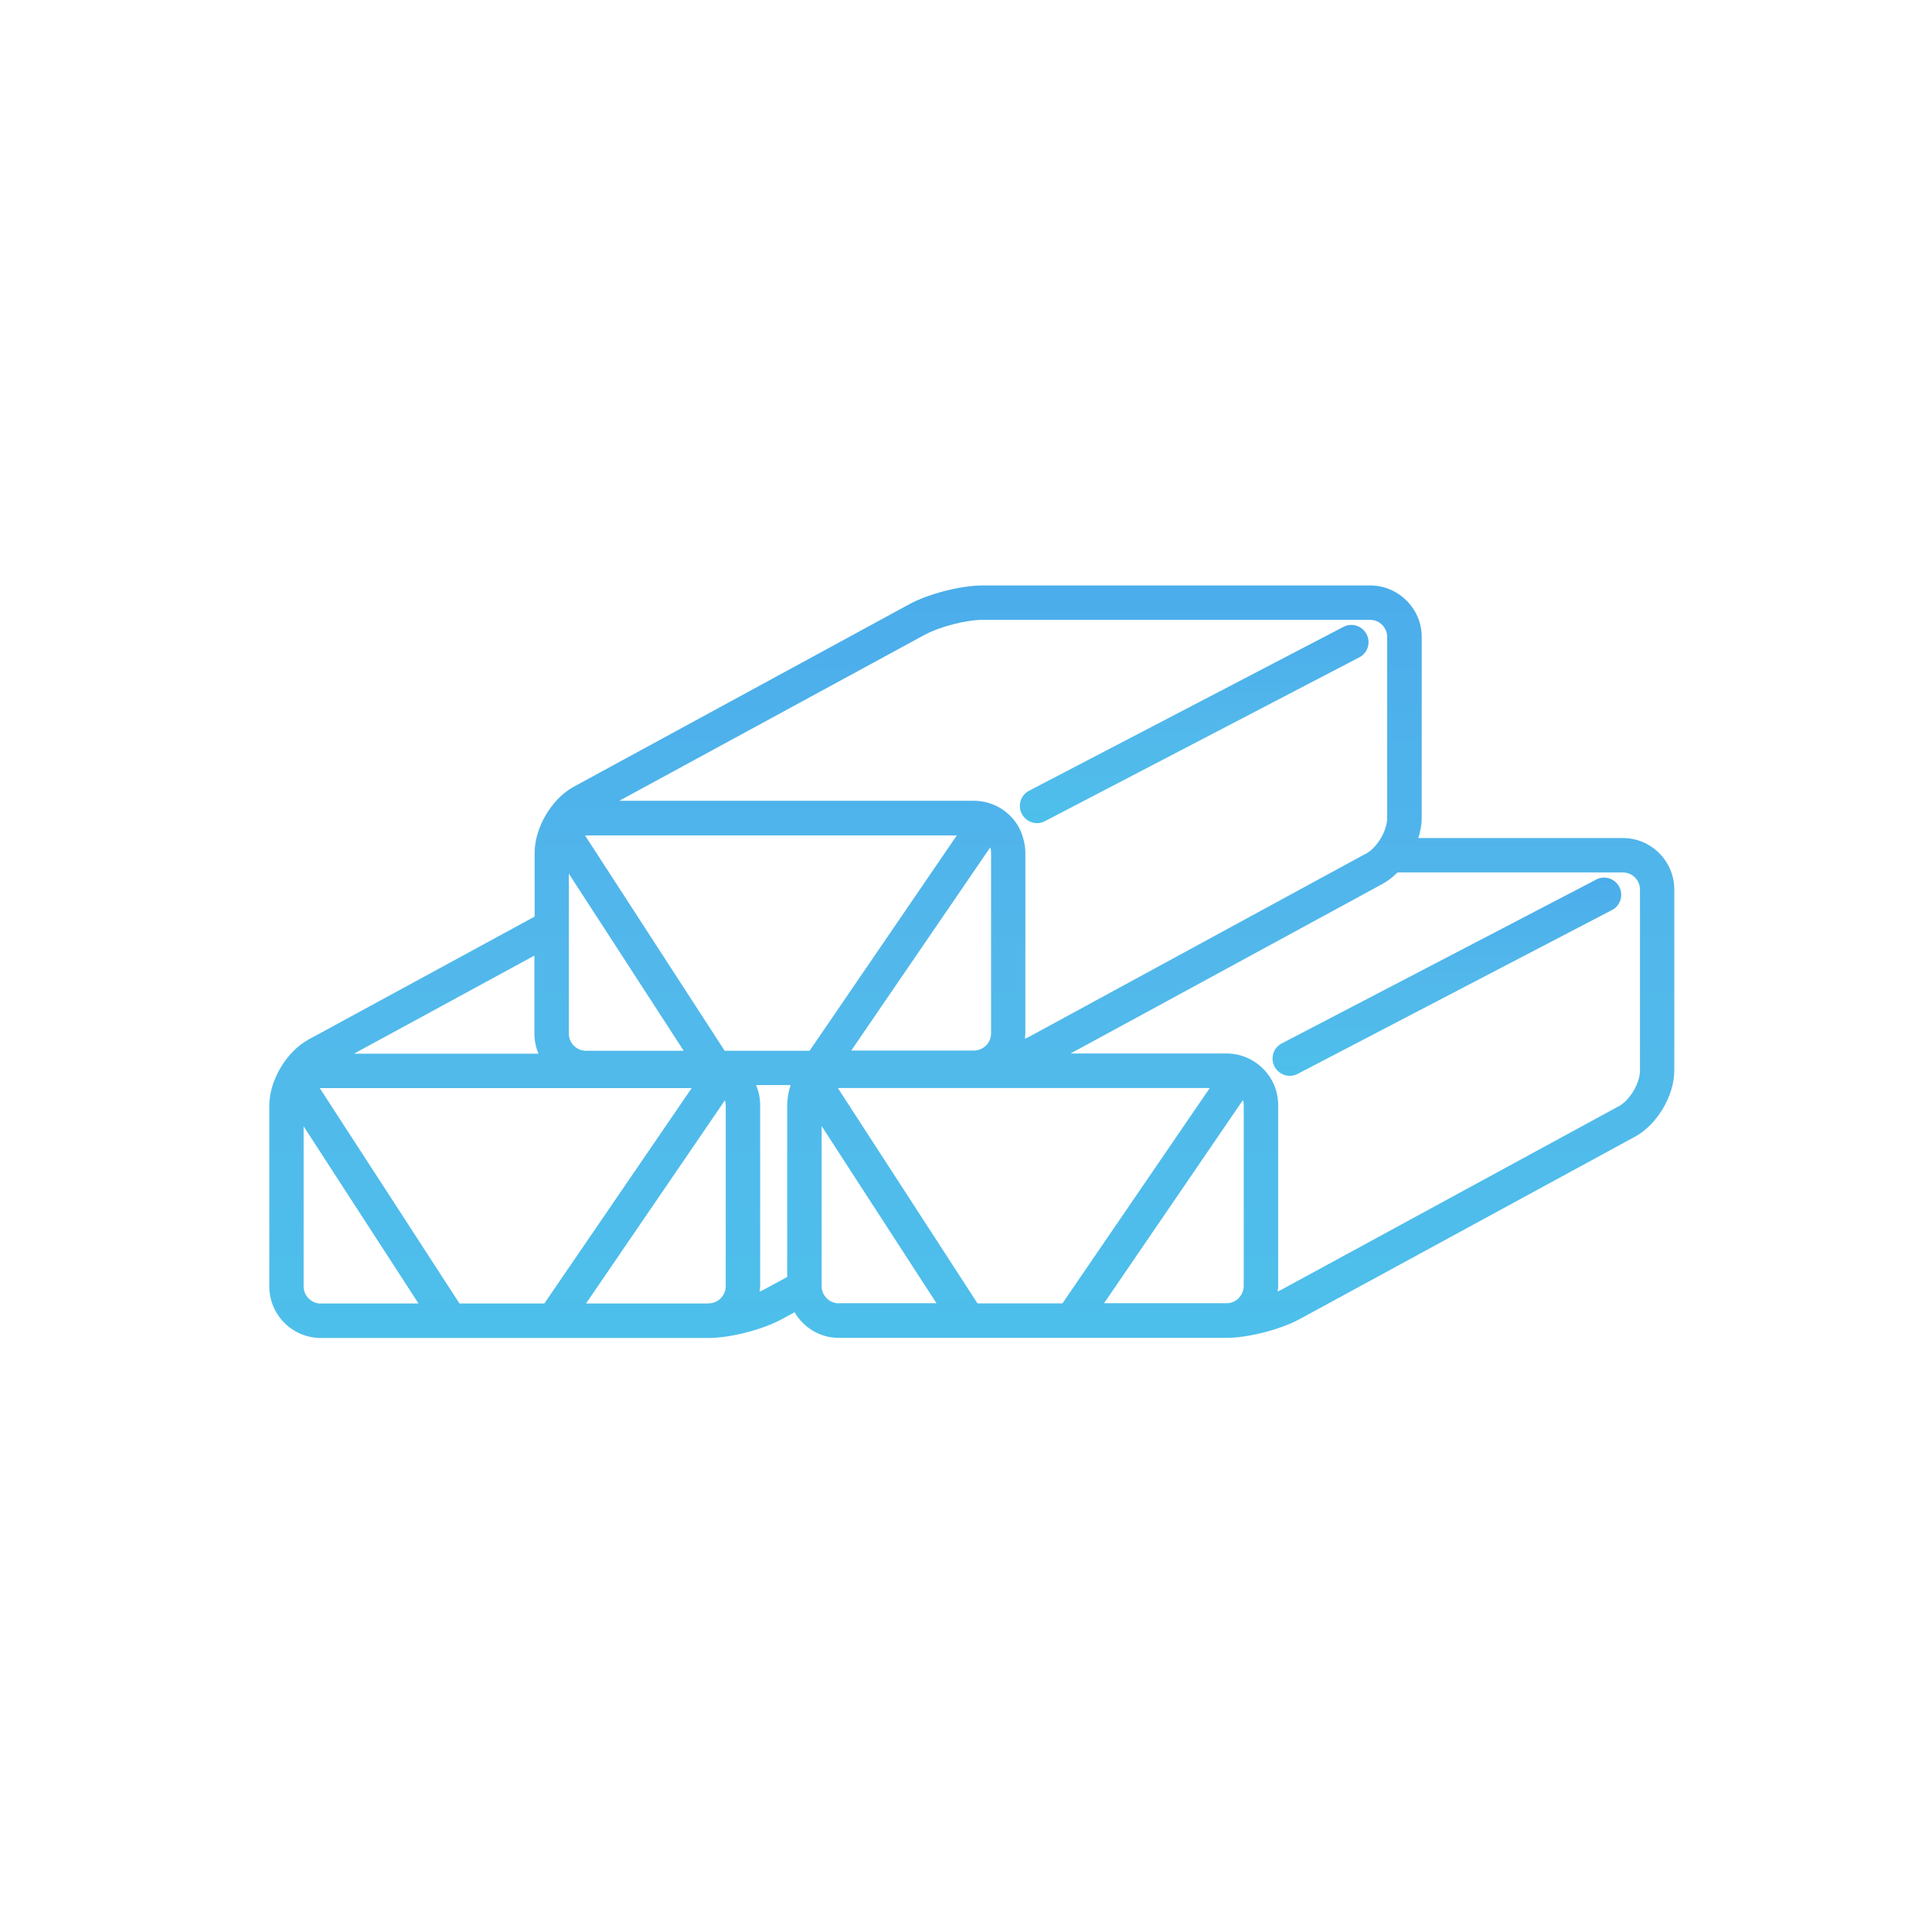 <svg width="165" height="165" fill="none" xmlns="http://www.w3.org/2000/svg"><rect width="165" height="165" fill="white"/><path d="M142.99 75.97C142.99 74.8 142.53 73.69 141.7 72.86C140.87 72.03 139.76 71.57 138.59 71.57H121.13C121.31 71 121.42 70.42 121.42 69.86V54.4C121.42 53.23 120.96 52.12 120.12 51.29C119.29 50.46 118.18 50 117.01 50H83.89C82.03 50.01 79.31 50.71 77.68 51.59L49 67.19C47.12 68.21 45.66 70.68 45.66 72.82V78.28L26.35 88.78C24.47 89.8 23 92.27 23 94.41V109.87C23 112.3 24.98 114.27 27.41 114.27H60.53C62.39 114.26 65.11 113.56 66.74 112.68L67.86 112.07C68.62 113.37 70.02 114.26 71.64 114.26H104.76C106.62 114.25 109.34 113.55 110.97 112.67L139.65 97.07C141.52 96.05 142.99 93.58 142.99 91.44V75.98V75.97ZM79.07 54.17C80.27 53.52 82.52 52.94 83.88 52.94H117C117.81 52.93 118.47 53.59 118.47 54.4V69.86C118.47 70.39 118.26 71.02 117.94 71.57C117.6 72.14 117.15 72.64 116.67 72.9L116.42 73.03L87.99 88.49C87.85 88.56 87.7 88.64 87.53 88.71C87.55 88.56 87.57 88.4 87.57 88.25V73.04V72.79C87.57 72.37 87.49 71.97 87.38 71.57C87.18 70.86 86.82 70.21 86.28 69.68C85.45 68.85 84.34 68.39 83.17 68.39H52.89L79.07 54.16V54.17ZM84.64 84.45V88.26C84.64 88.65 84.49 89.02 84.21 89.29C83.93 89.57 83.56 89.72 83.17 89.72H72.7L84.11 73.04L84.57 72.37C84.61 72.5 84.64 72.64 84.64 72.78V84.43V84.45ZM49.57 76.14L58.39 89.74H50.05C49.24 89.74 48.58 89.08 48.58 88.28V74.61L49.57 76.14ZM45.64 81.61V88.28C45.64 88.89 45.77 89.47 45.99 89.99H30.23L45.64 81.61ZM27.4 111.33C26.59 111.33 25.93 110.67 25.93 109.86V96.19L35.74 111.32H27.4V111.33ZM39.24 111.32L27.31 92.93C27.31 92.93 27.36 92.93 27.39 92.93H59.07L46.49 111.32H39.24ZM60.52 111.32H50.05L61.91 93.97C61.95 94.1 61.98 94.24 61.98 94.38V109.84C61.98 110.65 61.33 111.31 60.52 111.31V111.32ZM67.23 109.06L65.33 110.09C65.19 110.17 65.04 110.24 64.87 110.31C64.89 110.15 64.92 110 64.92 109.84V94.38C64.92 93.77 64.79 93.19 64.57 92.67H67.52C67.34 93.24 67.23 93.82 67.23 94.38V109.05V109.06ZM69.15 89.74H61.89L49.97 71.36C49.99 71.36 50.02 71.35 50.04 71.35H81.72L81.55 71.59L69.45 89.29L69.14 89.74H69.15ZM71.64 111.31C71.13 111.31 70.69 111.05 70.42 110.66C70.26 110.43 70.17 110.14 70.17 109.84V96.17L79.98 111.3H71.64V111.31ZM83.48 111.31L71.56 92.93C71.56 92.93 71.61 92.92 71.64 92.92H103.32L90.74 111.31H83.49H83.48ZM105.79 110.87C105.51 111.15 105.14 111.3 104.76 111.3H94.29L106.15 93.95C106.19 94.08 106.22 94.22 106.22 94.36V109.82C106.22 110.21 106.07 110.58 105.79 110.86V110.87ZM138.24 94.48L109.56 110.08C109.42 110.16 109.27 110.23 109.11 110.3C109.13 110.15 109.16 109.99 109.16 109.83V94.37C109.16 93.2 108.7 92.09 107.86 91.26C107.02 90.43 105.92 89.97 104.75 89.97H91.43L98.76 85.99L118.07 75.49C118.52 75.24 118.96 74.91 119.35 74.51H138.59C139.4 74.51 140.06 75.16 140.06 75.97V91.43C140.06 92.51 139.2 93.96 138.25 94.48H138.24Z" fill="url(#paint0_linear_389_4934)"/><path d="M136.32 75.12L109.47 89.11C108.75 89.48 108.47 90.37 108.85 91.09C109.11 91.59 109.62 91.88 110.15 91.88C110.38 91.88 110.61 91.83 110.83 91.71L137.67 77.72C138.39 77.35 138.67 76.46 138.29 75.74C137.92 75.02 137.03 74.74 136.31 75.12H136.32Z" fill="url(#paint1_linear_389_4934)"/><path d="M88.56 70.3C88.79 70.3 89.02 70.25 89.24 70.13L116.09 56.14C116.81 55.77 117.09 54.88 116.71 54.16C116.33 53.44 115.45 53.16 114.73 53.54L87.89 67.53C87.17 67.9 86.89 68.79 87.27 69.51C87.53 70.01 88.04 70.3 88.57 70.3H88.56Z" fill="url(#paint2_linear_389_4934)"/><defs><linearGradient id="paint0_linear_389_4934" x1="82.995" y1="50" x2="82.995" y2="114.27" gradientUnits="userSpaceOnUse"><stop stop-color="#4BADEB"/><stop offset="0.505" stop-color="#52B8EB"/><stop offset="1" stop-color="#4DBFEB"/></linearGradient><linearGradient id="paint1_linear_389_4934" x1="123.57" y1="74.95" x2="123.57" y2="91.88" gradientUnits="userSpaceOnUse"><stop stop-color="#4BADEB"/><stop offset="0.505" stop-color="#52B8EB"/><stop offset="1" stop-color="#4DBFEB"/></linearGradient><linearGradient id="paint2_linear_389_4934" x1="101.99" y1="53.37" x2="101.99" y2="70.3" gradientUnits="userSpaceOnUse"><stop stop-color="#4BADEB"/><stop offset="0.505" stop-color="#52B8EB"/><stop offset="1" stop-color="#4DBFEB"/></linearGradient></defs></svg>